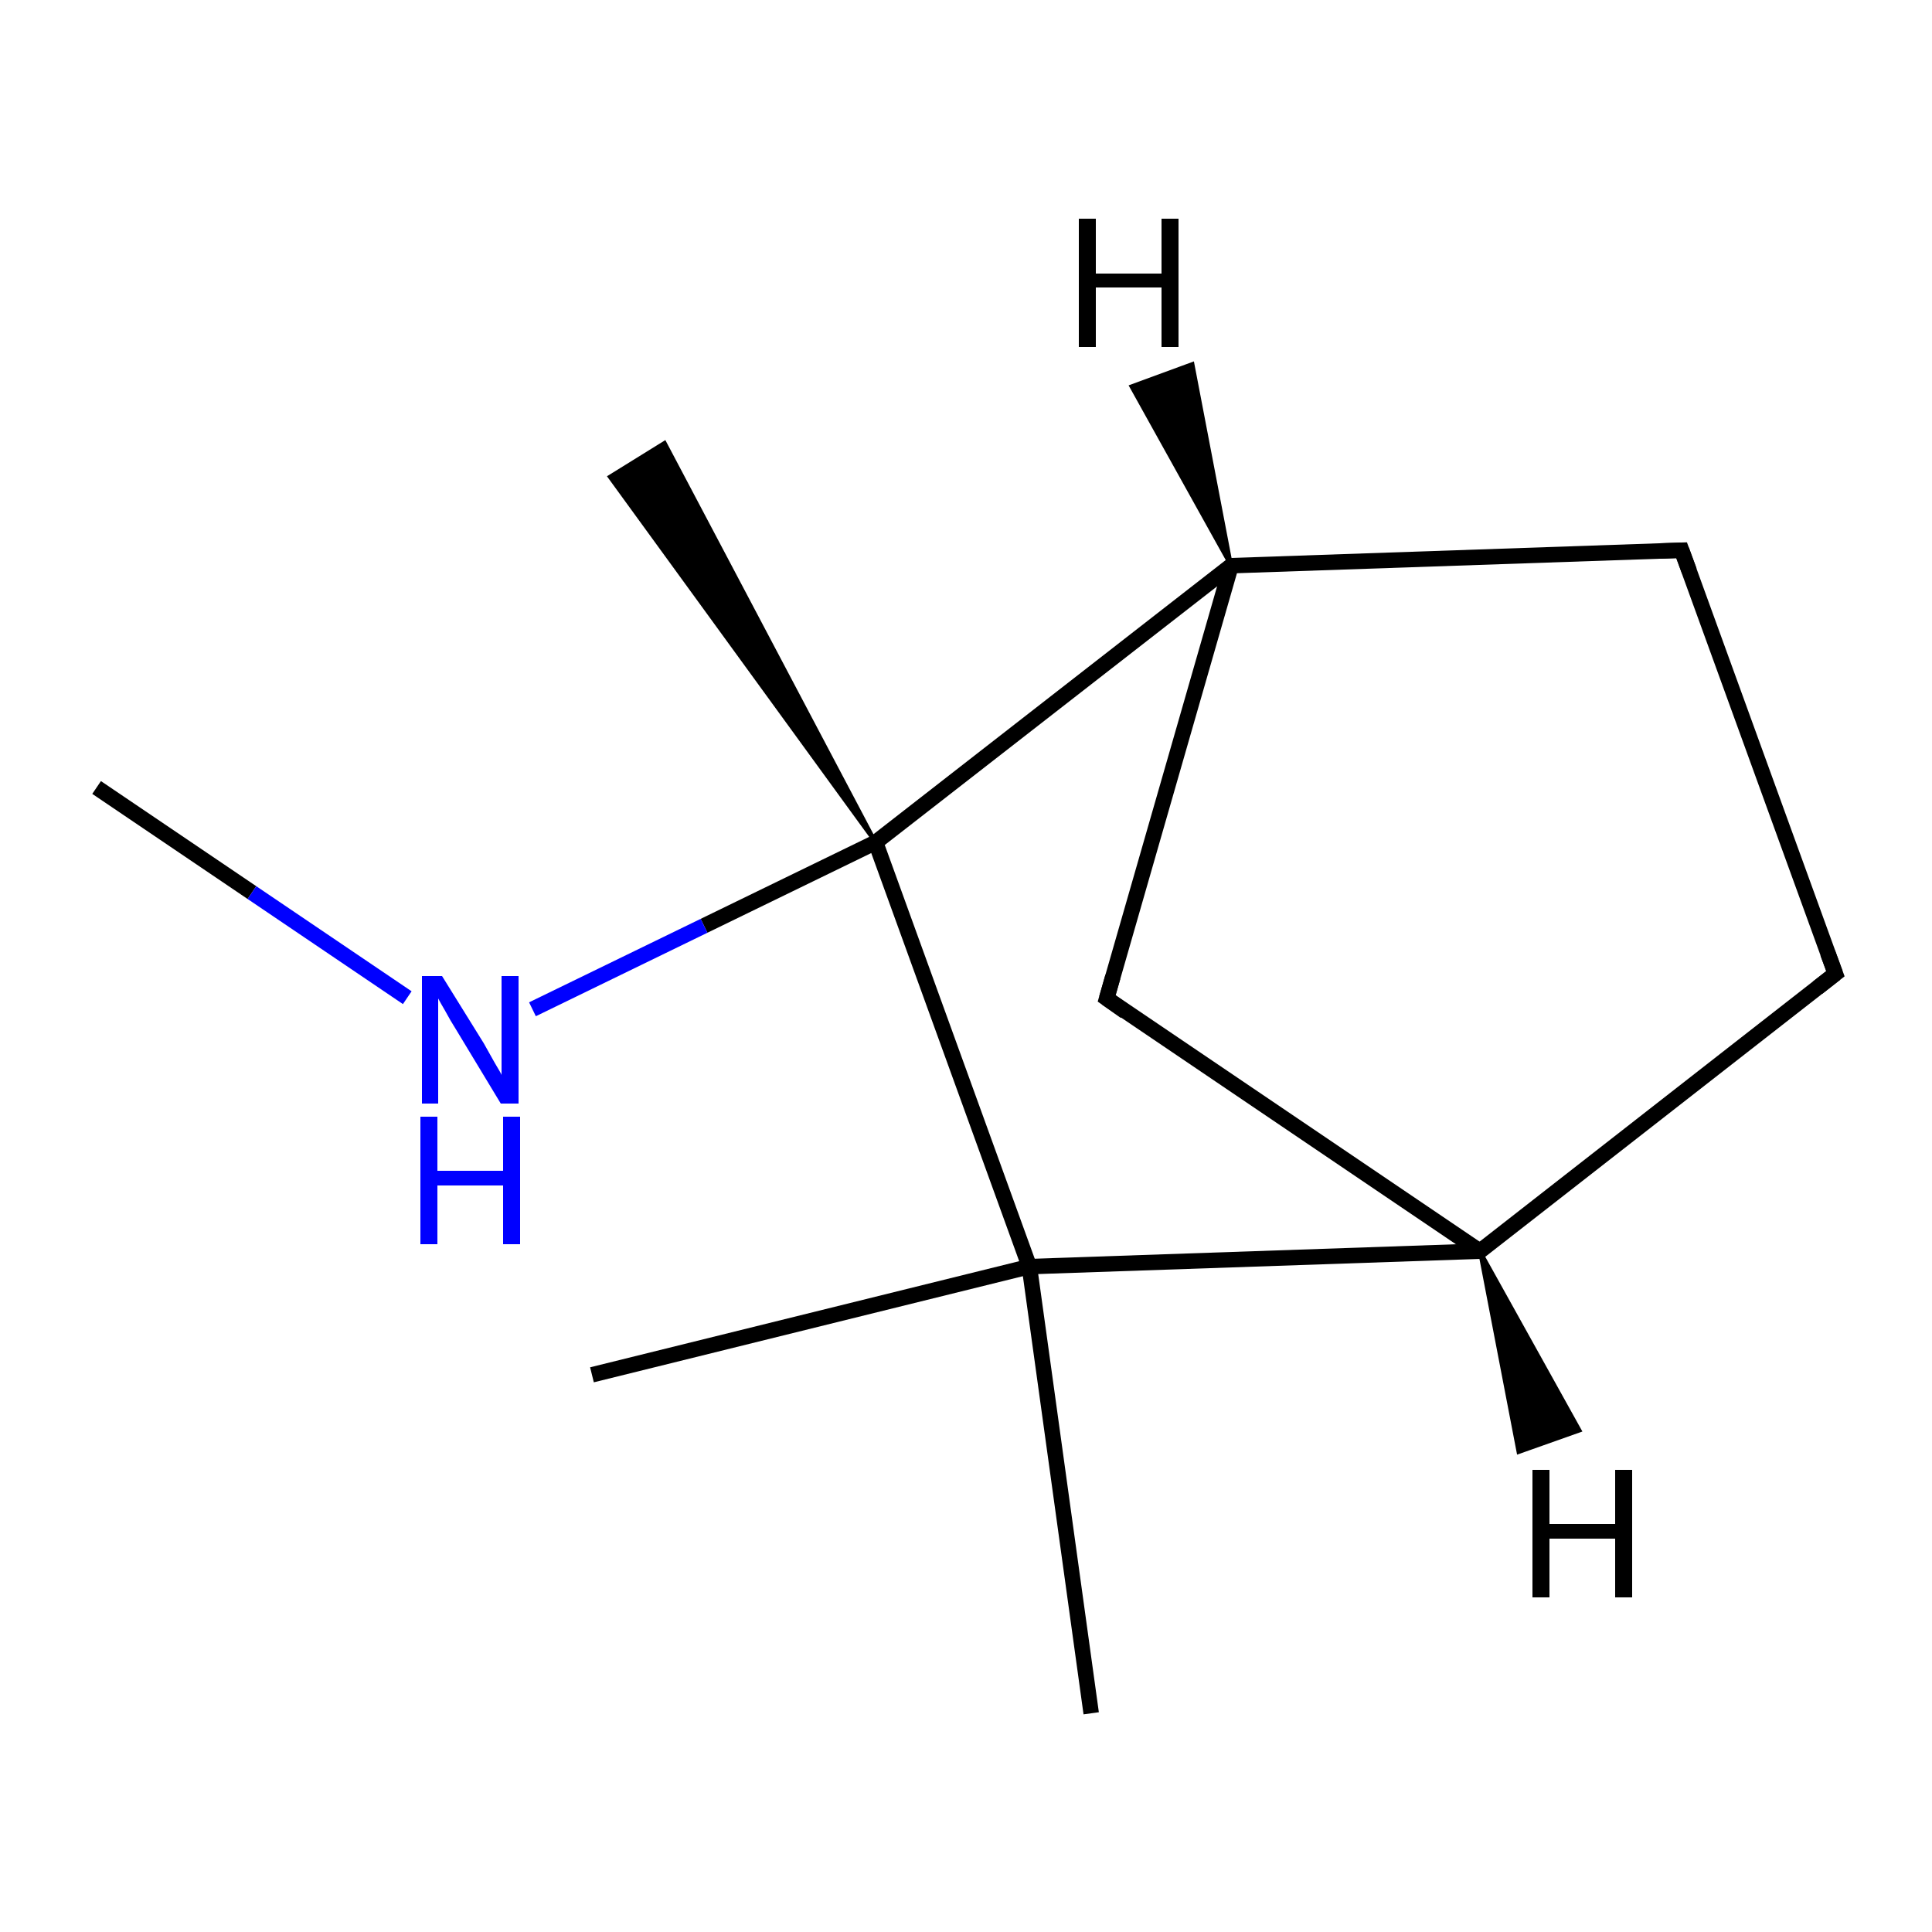 <?xml version='1.0' encoding='iso-8859-1'?>
<svg version='1.1' baseProfile='full'
              xmlns='http://www.w3.org/2000/svg'
                      xmlns:rdkit='http://www.rdkit.org/xml'
                      xmlns:xlink='http://www.w3.org/1999/xlink'
                  xml:space='preserve'
width='250px' height='250px' viewBox='0 0 250 250'>
<!-- END OF HEADER -->
<rect style='opacity:1.0;fill:#FFFFFF;stroke:none' width='250.0' height='250.0' x='0.0' y='0.0'> </rect>
<path class='bond-0 atom-0 atom-9' d='M 76.6,177.9 L 133.2,163.9' style='fill:none;fill-rule:evenodd;stroke:#000000;stroke-width:2.0px;stroke-linecap:butt;stroke-linejoin:miter;stroke-opacity:1' />
<path class='bond-1 atom-1 atom-9' d='M 141.2,221.7 L 133.2,163.9' style='fill:none;fill-rule:evenodd;stroke:#000000;stroke-width:2.0px;stroke-linecap:butt;stroke-linejoin:miter;stroke-opacity:1' />
<path class='bond-2 atom-10 atom-2' d='M 113.3,109.0 L 78.9,61.7 L 86.0,57.3 Z' style='fill:#000000;fill-rule:evenodd;fill-opacity:1;stroke:#000000;stroke-width:0.5px;stroke-linecap:butt;stroke-linejoin:miter;stroke-opacity:1;' />
<path class='bond-3 atom-3 atom-11' d='M 12.5,101.9 L 32.6,115.5' style='fill:none;fill-rule:evenodd;stroke:#000000;stroke-width:2.0px;stroke-linecap:butt;stroke-linejoin:miter;stroke-opacity:1' />
<path class='bond-3 atom-3 atom-11' d='M 32.6,115.5 L 52.7,129.1' style='fill:none;fill-rule:evenodd;stroke:#0000FF;stroke-width:2.0px;stroke-linecap:butt;stroke-linejoin:miter;stroke-opacity:1' />
<path class='bond-4 atom-4 atom-5' d='M 237.5,126.0 L 217.6,71.2' style='fill:none;fill-rule:evenodd;stroke:#000000;stroke-width:2.0px;stroke-linecap:butt;stroke-linejoin:miter;stroke-opacity:1' />
<path class='bond-5 atom-4 atom-7' d='M 237.5,126.0 L 191.5,161.9' style='fill:none;fill-rule:evenodd;stroke:#000000;stroke-width:2.0px;stroke-linecap:butt;stroke-linejoin:miter;stroke-opacity:1' />
<path class='bond-6 atom-5 atom-8' d='M 217.6,71.2 L 159.3,73.2' style='fill:none;fill-rule:evenodd;stroke:#000000;stroke-width:2.0px;stroke-linecap:butt;stroke-linejoin:miter;stroke-opacity:1' />
<path class='bond-7 atom-6 atom-7' d='M 143.2,129.2 L 191.5,161.9' style='fill:none;fill-rule:evenodd;stroke:#000000;stroke-width:2.0px;stroke-linecap:butt;stroke-linejoin:miter;stroke-opacity:1' />
<path class='bond-8 atom-6 atom-8' d='M 143.2,129.2 L 159.3,73.2' style='fill:none;fill-rule:evenodd;stroke:#000000;stroke-width:2.0px;stroke-linecap:butt;stroke-linejoin:miter;stroke-opacity:1' />
<path class='bond-9 atom-7 atom-9' d='M 191.5,161.9 L 133.2,163.9' style='fill:none;fill-rule:evenodd;stroke:#000000;stroke-width:2.0px;stroke-linecap:butt;stroke-linejoin:miter;stroke-opacity:1' />
<path class='bond-10 atom-8 atom-10' d='M 159.3,73.2 L 113.3,109.0' style='fill:none;fill-rule:evenodd;stroke:#000000;stroke-width:2.0px;stroke-linecap:butt;stroke-linejoin:miter;stroke-opacity:1' />
<path class='bond-11 atom-9 atom-10' d='M 133.2,163.9 L 113.3,109.0' style='fill:none;fill-rule:evenodd;stroke:#000000;stroke-width:2.0px;stroke-linecap:butt;stroke-linejoin:miter;stroke-opacity:1' />
<path class='bond-12 atom-10 atom-11' d='M 113.3,109.0 L 91.1,119.8' style='fill:none;fill-rule:evenodd;stroke:#000000;stroke-width:2.0px;stroke-linecap:butt;stroke-linejoin:miter;stroke-opacity:1' />
<path class='bond-12 atom-10 atom-11' d='M 91.1,119.8 L 68.9,130.6' style='fill:none;fill-rule:evenodd;stroke:#0000FF;stroke-width:2.0px;stroke-linecap:butt;stroke-linejoin:miter;stroke-opacity:1' />
<path class='bond-13 atom-7 atom-12' d='M 191.5,161.9 L 204.4,185.1 L 196.5,187.9 Z' style='fill:#000000;fill-rule:evenodd;fill-opacity:1;stroke:#000000;stroke-width:0.5px;stroke-linecap:butt;stroke-linejoin:miter;stroke-opacity:1;' />
<path class='bond-14 atom-8 atom-13' d='M 159.3,73.2 L 146.4,50.0 L 154.3,47.1 Z' style='fill:#000000;fill-rule:evenodd;fill-opacity:1;stroke:#000000;stroke-width:0.5px;stroke-linecap:butt;stroke-linejoin:miter;stroke-opacity:1;' />
<path d='M 236.5,123.3 L 237.5,126.0 L 235.2,127.8' style='fill:none;stroke:#000000;stroke-width:2.0px;stroke-linecap:butt;stroke-linejoin:miter;stroke-opacity:1;' />
<path d='M 218.6,73.9 L 217.6,71.2 L 214.7,71.3' style='fill:none;stroke:#000000;stroke-width:2.0px;stroke-linecap:butt;stroke-linejoin:miter;stroke-opacity:1;' />
<path d='M 145.6,130.9 L 143.2,129.2 L 144.0,126.4' style='fill:none;stroke:#000000;stroke-width:2.0px;stroke-linecap:butt;stroke-linejoin:miter;stroke-opacity:1;' />
<path class='atom-11' d='M 57.2 126.3
L 62.6 135.0
Q 63.1 135.9, 64.0 137.5
Q 64.9 139.0, 64.9 139.1
L 64.9 126.3
L 67.1 126.3
L 67.1 142.8
L 64.8 142.8
L 59.0 133.2
Q 58.3 132.1, 57.6 130.8
Q 56.9 129.6, 56.7 129.2
L 56.7 142.8
L 54.6 142.8
L 54.6 126.3
L 57.2 126.3
' fill='#0000FF'/>
<path class='atom-11' d='M 54.4 144.5
L 56.6 144.5
L 56.6 151.5
L 65.1 151.5
L 65.1 144.5
L 67.3 144.5
L 67.3 161.0
L 65.1 161.0
L 65.1 153.4
L 56.6 153.4
L 56.6 161.0
L 54.4 161.0
L 54.4 144.5
' fill='#0000FF'/>
<path class='atom-12' d='M 198.3 190.2
L 200.5 190.2
L 200.5 197.2
L 209.0 197.2
L 209.0 190.2
L 211.2 190.2
L 211.2 206.7
L 209.0 206.7
L 209.0 199.1
L 200.5 199.1
L 200.5 206.7
L 198.3 206.7
L 198.3 190.2
' fill='#000000'/>
<path class='atom-13' d='M 139.6 28.3
L 141.8 28.3
L 141.8 35.4
L 150.3 35.4
L 150.3 28.3
L 152.5 28.3
L 152.5 44.9
L 150.3 44.9
L 150.3 37.2
L 141.8 37.2
L 141.8 44.9
L 139.6 44.9
L 139.6 28.3
' fill='#000000'/>
</svg>
